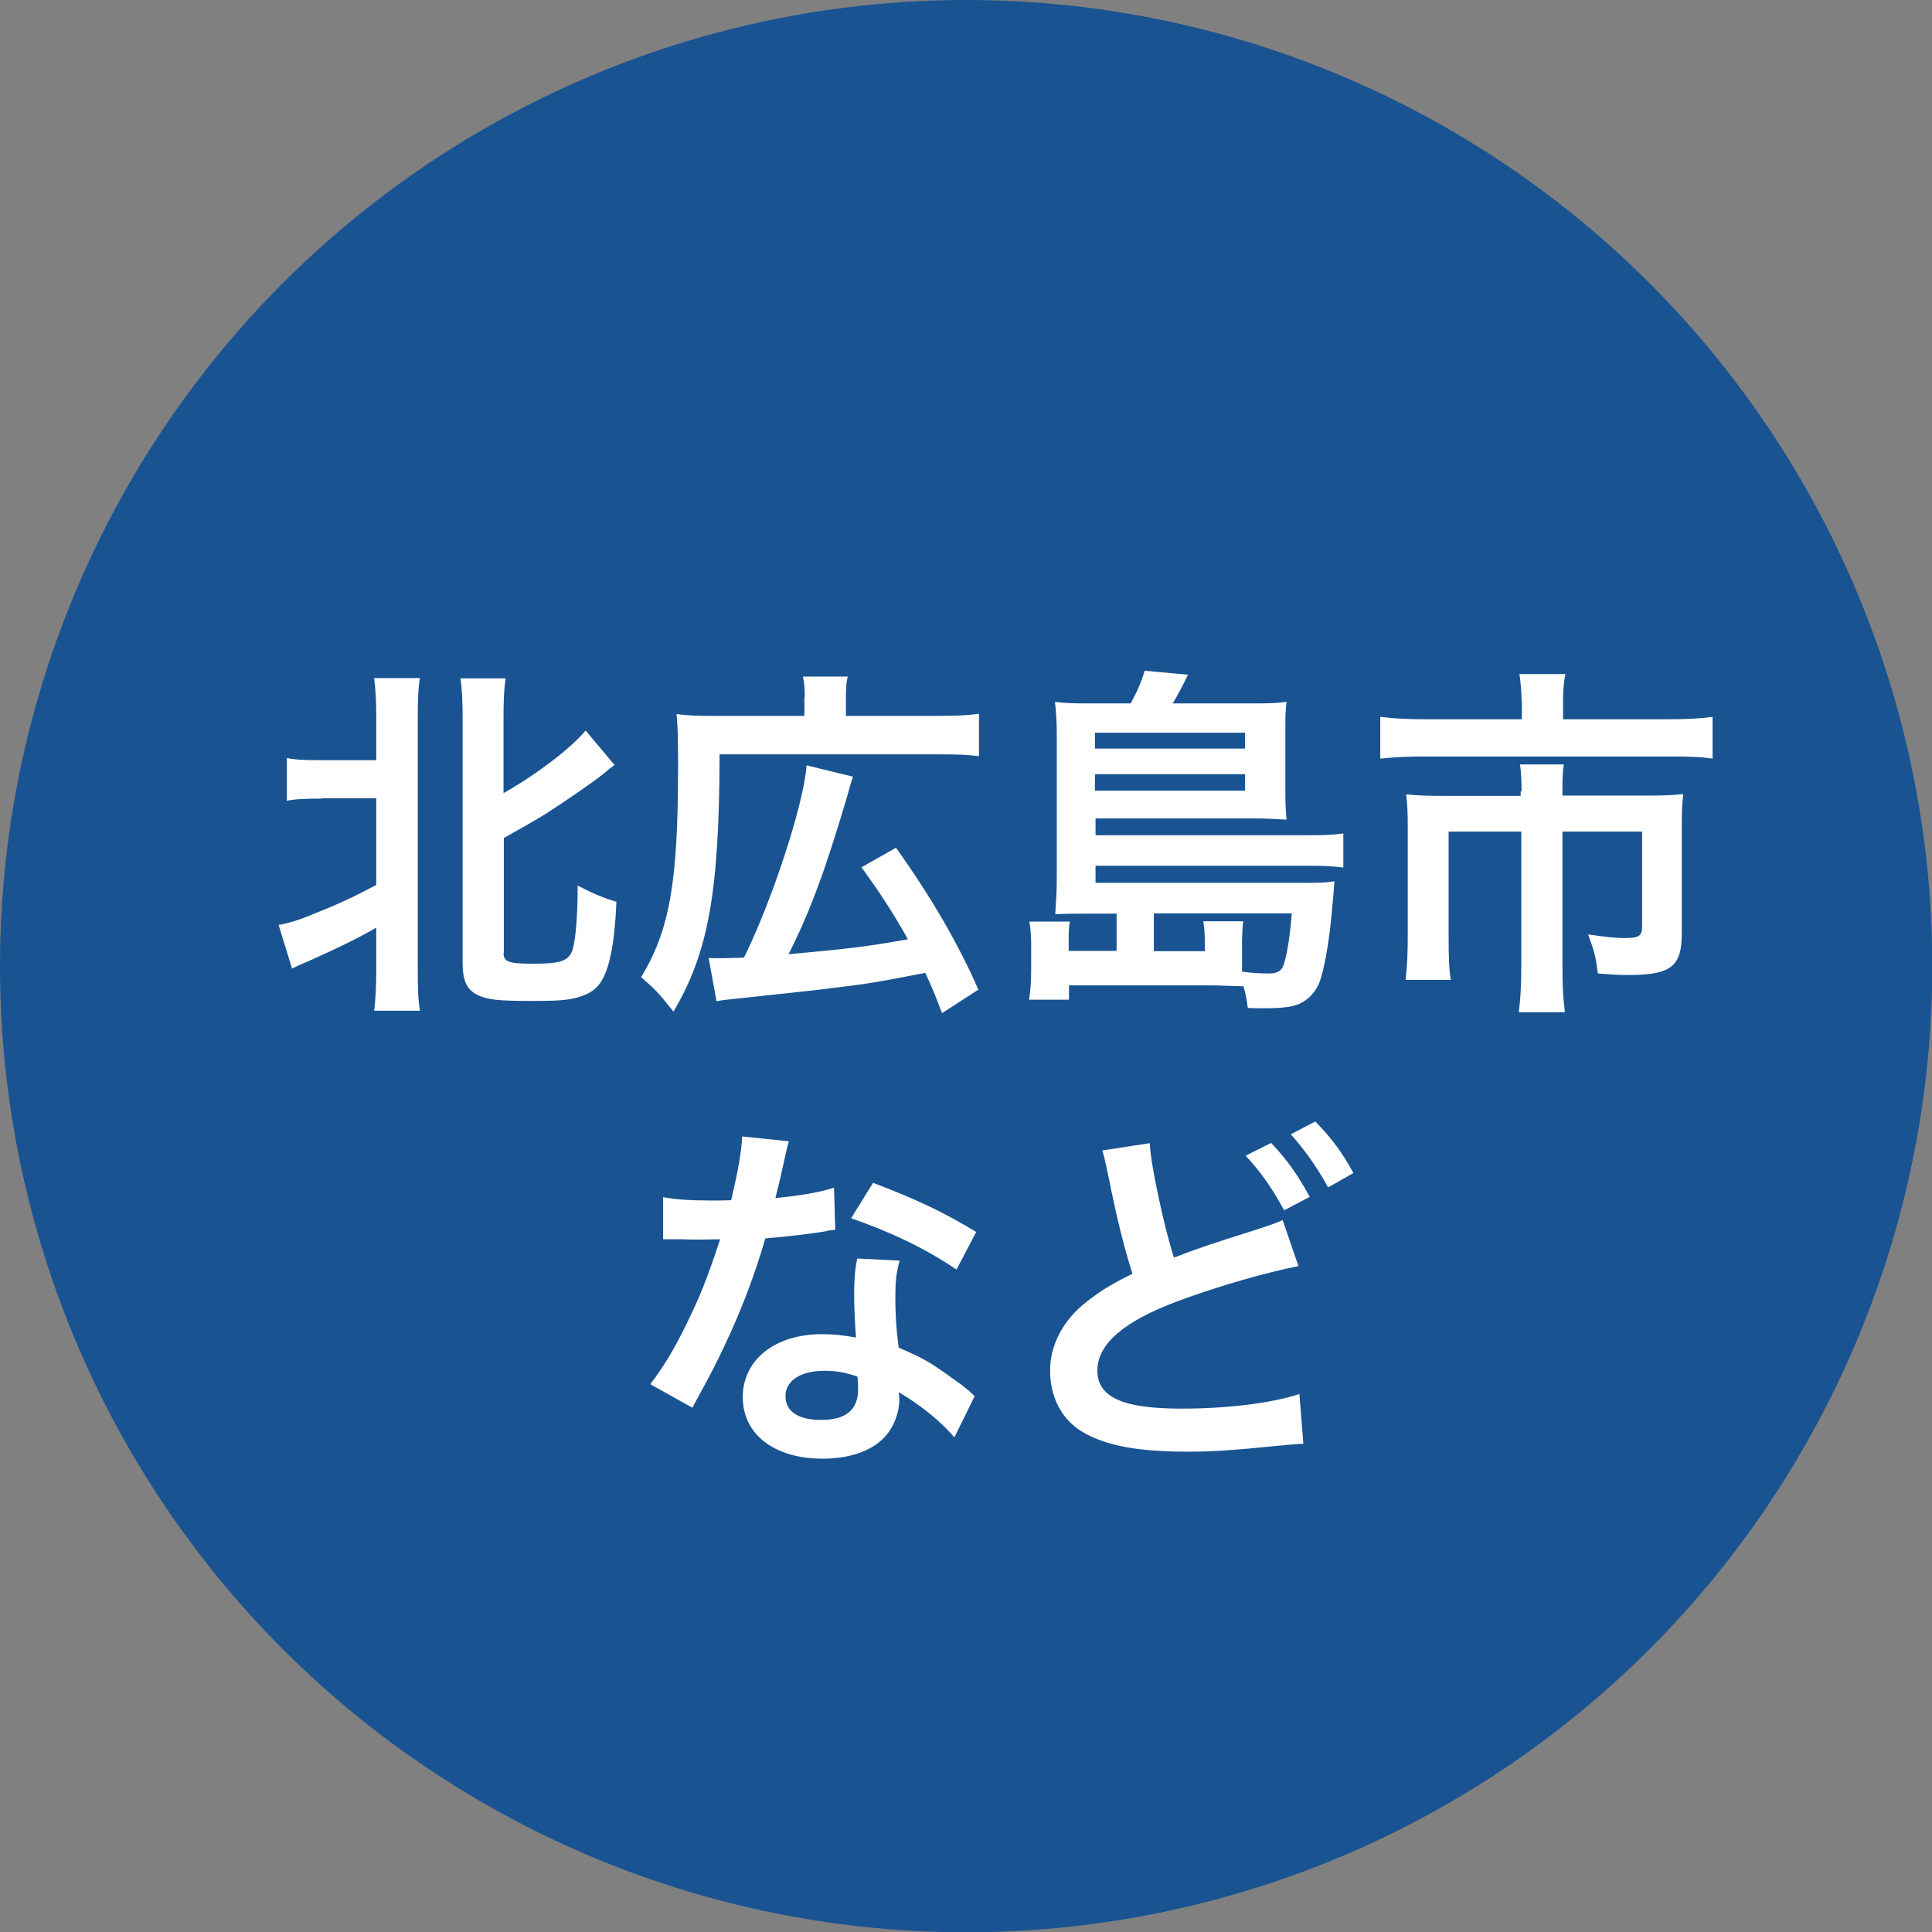 <?xml version="1.0" encoding="UTF-8"?><svg id="_レイヤー_2" xmlns="http://www.w3.org/2000/svg" viewBox="0 0 63.31 63.31"><rect x="0" y="0" width="63.31" height="63.31" fill="#808080" stroke="none"/><defs><style>.cls-1{fill:#fff;}.cls-2{fill:#195392;}</style></defs><g id="_レイヤー_6"><g><circle class="cls-2" cx="31.66" cy="31.66" r="31.66"/><g><path class="cls-1" d="M10.53,26.17c-.52,0-.82,.01-1.13,.07v-1.4c.3,.06,.55,.07,1.13,.07h1.8v-1.32c0-.64-.02-.97-.07-1.37h1.5c-.06,.38-.07,.72-.07,1.37v8.09c0,.71,.01,1.06,.07,1.44h-1.5c.05-.41,.07-.77,.07-1.45v-1.27c-.72,.41-1.38,.72-2.23,1.1-.2,.08-.41,.18-.53,.24l-.44-1.43c.37-.07,.6-.14,1.02-.31,.96-.38,1.38-.58,2.18-1v-2.84h-1.8Zm5.97,5.05c0,.3,.16,.36,.97,.36s1.1-.07,1.25-.35c.13-.25,.21-1.12,.21-2.21,.46,.24,.85,.41,1.27,.53-.07,1.62-.29,2.5-.7,2.85-.19,.17-.5,.29-.88,.35-.26,.04-.6,.05-1.22,.05-1.07,0-1.43-.04-1.74-.19-.36-.17-.5-.48-.5-1.04v-7.96c0-.67-.02-1.01-.07-1.38h1.48c-.06,.41-.07,.74-.07,1.38v2.38c1.1-.62,2.24-1.5,2.69-2.05l.95,1.13c-.12,.08-.19,.14-.38,.3-.35,.28-1.36,.97-1.91,1.32q-.49,.3-1.34,.77v3.78Z"/><path class="cls-1" d="M26.37,22.85c0-.3-.01-.46-.06-.68h1.47c-.05,.2-.06,.37-.06,.71v.58h2.97c.66,0,1.03-.02,1.39-.07v1.39c-.36-.05-.7-.06-1.39-.06h-7.11c-.01,4.5-.36,6.48-1.51,8.43-.56-.7-.58-.7-1.06-1.13,.94-1.55,1.21-3.13,1.21-6.91,0-.9-.01-1.29-.05-1.71,.37,.05,.72,.06,1.25,.06h2.94v-.6Zm-3.15,8.54c.14,.01,.19,.01,.31,.01,.14,0,.6-.01,.85-.02,.93-1.88,1.97-5.07,2.05-6.3l1.52,.37c-.1,.31-.11,.37-.19,.65-.71,2.4-1.2,3.74-1.92,5.17,2.06-.19,2.55-.25,3.91-.49-.44-.8-.95-1.58-1.52-2.36l1.13-.64c1.16,1.62,2.06,3.18,2.7,4.65l-1.19,.77c-.24-.62-.32-.83-.55-1.32-1.67,.32-1.76,.34-3.06,.5-.28,.04-1.39,.16-3.36,.37-.22,.02-.29,.04-.42,.06l-.26-1.43Z"/><path class="cls-1" d="M36.57,29.94h-1.03c-.44,0-.65,0-.96,.02,.02-.36,.05-.68,.05-1.24v-4.64c0-.41-.02-.74-.06-1.08,.31,.04,.55,.05,1.03,.05h1.45c.2-.36,.34-.67,.46-1.07l1.42,.13c-.16,.34-.34,.67-.5,.94h2.7c.48,0,.74-.01,1.03-.05-.04,.29-.04,.5-.04,.92v1.98c0,.38,.01,.66,.04,.96-.34-.02-.64-.04-1.01-.04h-5.25v.55h6.99c.52,0,.82-.01,1.13-.06v1.12c-.36-.05-.7-.06-1.15-.06h-6.97v.56h6.93c.42,0,.65-.01,.9-.05-.01,.11-.01,.12-.02,.24,0,.02-.01,.08-.01,.16q-.01,.12-.07,.73c-.08,.9-.25,1.79-.38,2.15-.13,.34-.37,.6-.68,.74-.24,.1-.58,.14-1.14,.14-.11,0-.26,0-.54-.01-.04-.28-.05-.37-.14-.71q-.26-.01-.68-.02c-.14-.01-.28-.01-.53-.01h-4.51v.47h-1.31c.05-.31,.07-.59,.07-1v-.83c0-.28-.02-.49-.06-.73h1.33c-.04,.19-.04,.35-.04,.59v.37h1.57v-1.24Zm4.23-5.41v-.52h-4.92v.52h4.92Zm-4.92,1.38h4.92v-.54h-4.92v.54Zm3.6,5.26v-.38c0-.23-.02-.41-.05-.6h1.31c-.02,.12-.04,.48-.04,.73v.92c.29,.04,.6,.06,.85,.06,.34,0,.46-.08,.54-.37,.1-.32,.19-.95,.24-1.6h-4.52v1.24h1.67Z"/><path class="cls-1" d="M49.86,22.98c0-.35-.04-.7-.07-.89h1.51c-.06,.26-.08,.55-.08,.88v.6h3.39c.65,0,1.08-.02,1.51-.08v1.37c-.4-.06-.73-.07-1.47-.07h-7.95c-.56,0-1.02,.02-1.47,.07v-1.37c.47,.06,.9,.08,1.51,.08h3.13v-.59Zm0,2.95c0-.31-.01-.61-.05-.88h1.44c-.04,.14-.05,.43-.05,.88v.14h2.78c.54,0,.82-.01,1.18-.05-.04,.32-.05,.6-.05,1.03v3.54c0,1.08-.35,1.36-1.75,1.36-.28,0-.5-.01-1-.05-.07-.55-.11-.72-.32-1.28,.54,.08,.92,.12,1.17,.12,.49,0,.6-.06,.6-.37v-3.12h-2.61v4.45c0,.59,.02,1,.08,1.47h-1.51c.06-.49,.08-.91,.08-1.46v-4.46h-2.38v3.44c0,.66,.01,1.02,.07,1.42h-1.48c.05-.46,.07-.85,.07-1.4v-3.65c0-.37-.01-.68-.05-1.03,.38,.04,.72,.05,1.23,.05h2.52v-.14Z"/><path class="cls-1" d="M25.85,37.4q-.07,.23-.19,.8c-.06,.29-.12,.53-.25,1.06,.83-.08,1.45-.19,1.92-.34l.04,1.38c-.13,.01-.16,.01-.38,.06-.43,.07-1.16,.16-1.91,.22-.35,1.2-.78,2.34-1.32,3.48-.28,.59-.38,.8-.84,1.64q-.16,.29-.23,.43l-1.38-.77c.42-.55,.75-1.09,1.16-1.92,.47-.96,.67-1.45,1.13-2.83-.54,.01-.61,.01-.75,.01-.16,0-.23,0-.48-.01h-.64v-1.38c.43,.08,.89,.11,1.62,.11,.14,0,.35,0,.61-.01,.2-.85,.34-1.57,.36-2.09l1.54,.16Zm5.43,9.71c-.43-.52-1.13-1.08-1.83-1.49,.01,.11,.02,.19,.02,.24,0,.44-.2,.96-.52,1.27-.42,.43-1.14,.67-1.99,.67-1.58,0-2.62-.79-2.62-2.02s1.07-2.06,2.59-2.06c.36,0,.61,.02,1.12,.11-.04-.55-.06-1.02-.06-1.38,0-.47,.02-.82,.1-1.21l1.39,.07c-.12,.44-.14,.72-.14,1.21s.02,.96,.11,1.64c.86,.38,.98,.44,1.89,1.1,.18,.12,.23,.17,.42,.32q.1,.1,.18,.17l-.66,1.34Zm-4.26-2.19c-.78,0-1.28,.32-1.28,.83s.43,.78,1.17,.78c.82,0,1.21-.34,1.21-1.01,0-.12-.02-.41-.02-.41-.42-.14-.71-.19-1.08-.19Zm4.32-3.32c-1.04-.7-2.11-1.21-3.45-1.68l.72-1.16c1.42,.54,2.31,.96,3.38,1.61l-.65,1.24Z"/><path class="cls-1" d="M37.68,37.46c0,.58,.47,2.78,.79,3.75,.74-.29,1.2-.44,2.71-.92q.63-.2,.85-.31l.52,1.51c-1.04,.2-2.62,.65-3.96,1.15-1.75,.65-2.63,1.4-2.63,2.27s.82,1.25,2.75,1.25c1.5,0,2.97-.18,3.87-.48l.13,1.63c-.25,.01-.34,.02-.97,.08-1.3,.13-1.97,.18-2.81,.18-1.67,0-2.71-.2-3.48-.66-.66-.4-1.04-1.13-1.04-2,0-.79,.38-1.56,1.07-2.15,.47-.38,.85-.64,1.63-1.02-.28-.88-.5-1.76-.8-3.25-.13-.6-.13-.61-.19-.79l1.56-.24Zm3.98,0c.53,.56,.85,1.02,1.26,1.76l-.84,.44c-.4-.73-.73-1.21-1.26-1.79l.84-.42Zm1.86,1.45c-.36-.66-.76-1.22-1.22-1.74l.8-.42c.54,.55,.88,1.01,1.25,1.69l-.83,.47Z"/></g></g></g></svg>